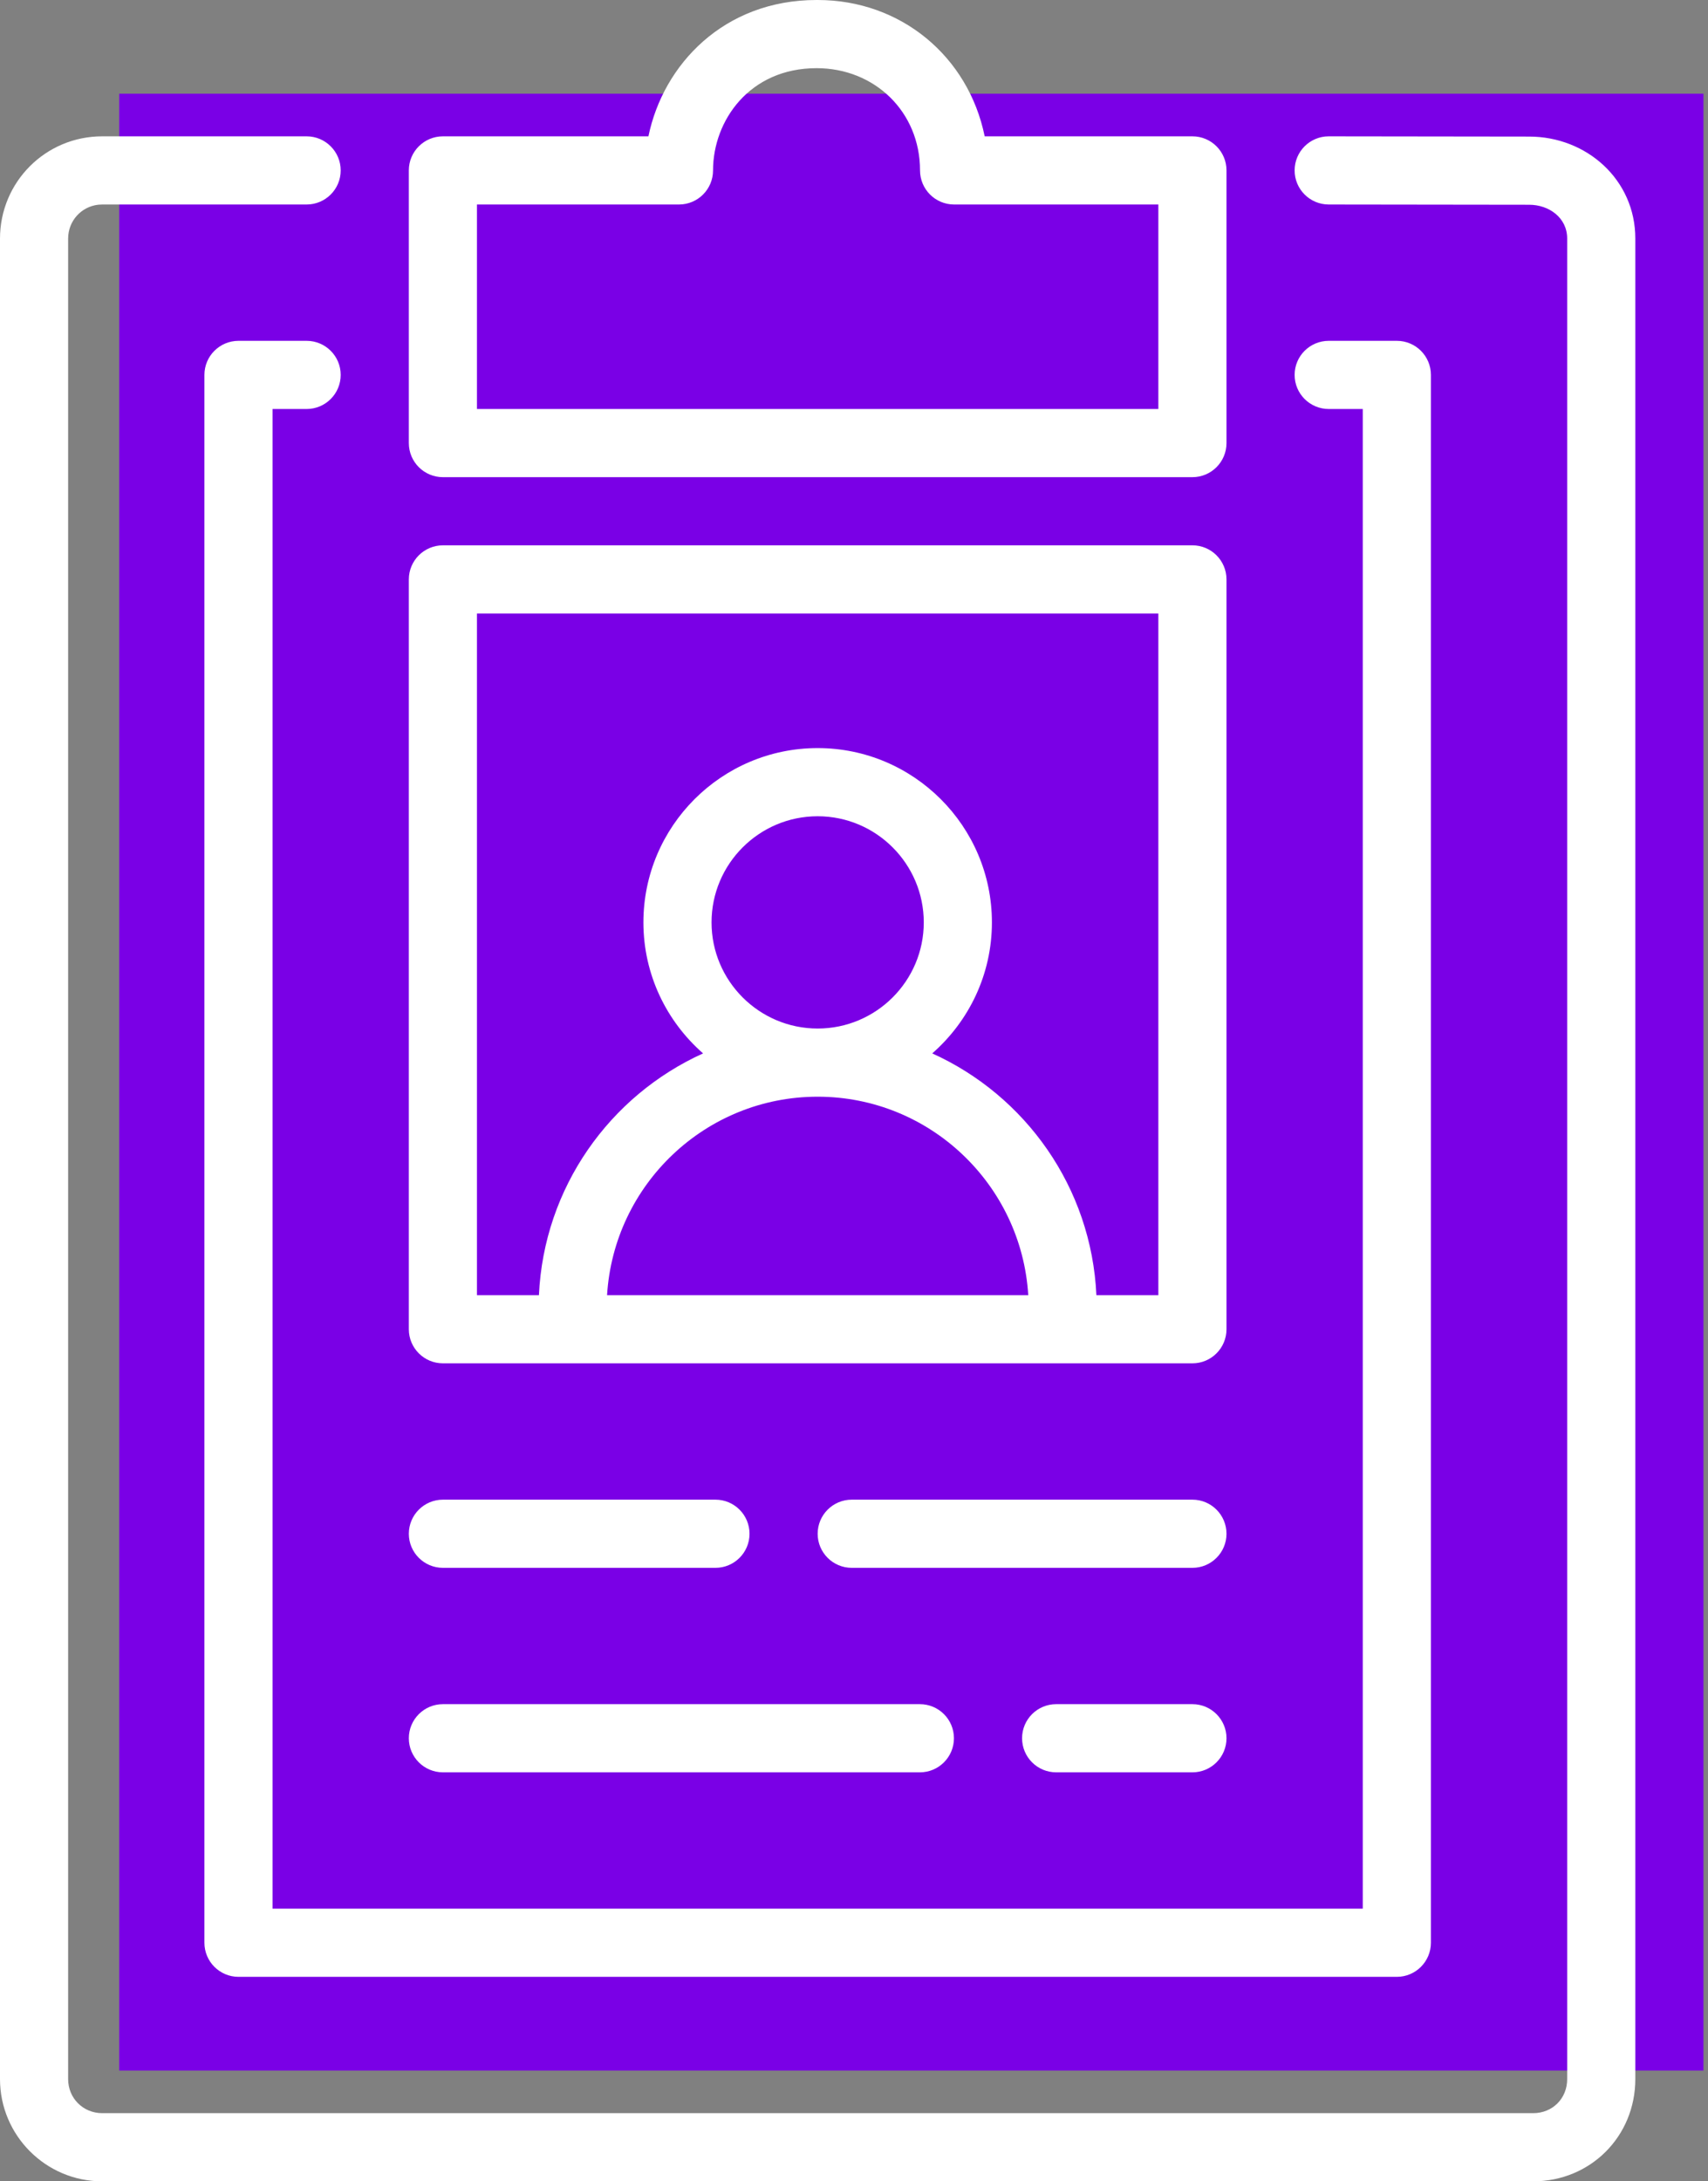 <?xml version="1.0" encoding="UTF-8"?>
<svg width="47px" height="60px" viewBox="0 0 47 60" version="1.1" xmlns="http://www.w3.org/2000/svg" xmlns:xlink="http://www.w3.org/1999/xlink">
    <rect x="0" y="0" width="47" height="60" fill="#808080" stroke="none"/>
    <title>icon/waitlisting</title>
    <g id="Page-1" stroke="none" stroke-width="1" fill="none" fill-rule="evenodd">
        <g id="0.0_SOT_Ghost_Desktop" transform="translate(-844, -332)">
            <g id="icon/waitlisting" transform="translate(844, 332)">
                <rect id="Rectangle" fill="#7A00E6" x="3.281" y="2.578" width="43.594" height="54.375"></rect>
                <path d="M8.438,3.75 C8.955,3.75 9.375,4.17 9.375,4.688 C9.375,5.205 8.955,5.625 8.438,5.625 L2.813,5.625 L2.702,5.631 C2.234,5.685 1.875,6.078 1.875,6.562 L1.875,57.188 C1.875,57.713 2.287,58.125 2.813,58.125 L42.188,58.125 C42.722,58.125 43.125,57.722 43.125,57.188 L43.125,6.562 C43.125,5.985 42.621,5.632 42.08,5.632 L36.561,5.625 C36.044,5.624 35.624,5.204 35.625,4.686 C35.626,4.169 36.045,3.75 36.562,3.75 L42.081,3.757 C43.657,3.757 45.001,4.941 45,6.562 L45,57.188 C45,58.764 43.765,60 42.188,60 L2.812,60 C1.261,60 -1.13686838e-13,58.738 -1.13686838e-13,57.187 L-1.13686838e-13,6.562 C0.001,5.005 1.255,3.75 2.812,3.75 L8.438,3.75 Z M8.438,9.375 C8.955,9.375 9.375,9.794 9.375,10.312 C9.375,10.83 8.955,11.25 8.438,11.25 L7.5,11.25 L7.5,52.5 L37.5,52.5 L37.5,11.25 L36.563,11.25 C36.045,11.25 35.625,10.83 35.625,10.312 C35.625,9.794 36.045,9.375 36.563,9.375 L38.438,9.375 C38.955,9.375 39.375,9.794 39.375,10.312 L39.375,53.437 C39.375,53.955 38.955,54.375 38.438,54.375 L6.563,54.375 C6.045,54.375 5.625,53.955 5.625,53.437 L5.625,10.312 C5.625,9.794 6.045,9.375 6.563,9.375 L8.438,9.375 Z M25.313,46.875 C25.83,46.875 26.25,47.295 26.25,47.812 C26.25,48.33 25.83,48.75 25.313,48.75 L12.188,48.75 C11.67,48.75 11.25,48.33 11.25,47.812 C11.25,47.295 11.67,46.875 12.188,46.875 Z M32.813,46.875 C33.33,46.875 33.75,47.295 33.75,47.812 C33.75,48.33 33.33,48.75 32.813,48.75 L29.063,48.75 C28.545,48.75 28.125,48.33 28.125,47.812 C28.125,47.295 28.545,46.875 29.063,46.875 Z M19.688,41.25 C20.205,41.25 20.625,41.67 20.625,42.188 C20.625,42.705 20.205,43.125 19.688,43.125 L12.188,43.125 C11.67,43.125 11.25,42.705 11.25,42.188 C11.25,41.67 11.67,41.25 12.188,41.25 Z M32.813,41.25 C33.33,41.25 33.75,41.67 33.75,42.188 C33.75,42.705 33.33,43.125 32.813,43.125 L23.438,43.125 C22.92,43.125 22.5,42.705 22.5,42.188 C22.5,41.67 22.92,41.25 23.438,41.25 Z M32.813,15 C33.33,15 33.75,15.42 33.75,15.938 L33.75,36.562 C33.75,37.08 33.33,37.5 32.813,37.5 L12.188,37.5 C11.67,37.5 11.25,37.08 11.25,36.562 L11.25,15.938 C11.25,15.42 11.67,15 12.188,15 L32.813,15 Z M31.875,16.875 L13.125,16.875 L13.125,35.625 L14.83,35.625 C14.966,32.663 16.78,30.135 19.347,28.975 C18.343,28.096 17.705,26.808 17.705,25.372 C17.705,22.728 19.856,20.577 22.5,20.577 C25.144,20.577 27.295,22.728 27.295,25.372 C27.295,26.808 26.657,28.096 25.653,28.975 C28.22,30.135 30.034,32.663 30.17,35.625 L31.875,35.625 L31.875,16.875 Z M22.5,30.166 C19.414,30.166 16.89,32.585 16.705,35.625 L28.295,35.625 C28.11,32.585 25.586,30.166 22.5,30.166 Z M22.5,22.452 C20.89,22.452 19.58,23.762 19.58,25.372 C19.58,26.982 20.89,28.291 22.5,28.291 C24.11,28.291 25.42,26.982 25.42,25.372 C25.42,23.762 24.11,22.452 22.5,22.452 Z M22.5,0 C24.792,0 26.648,1.553 27.096,3.75 L32.813,3.75 C33.33,3.75 33.75,4.169 33.75,4.687 L33.75,12.187 C33.75,12.705 33.33,13.125 32.813,13.125 L12.188,13.125 C11.67,13.125 11.25,12.705 11.25,12.187 L11.25,4.687 C11.25,4.169 11.67,3.75 12.188,3.75 L17.843,3.75 C18.249,1.78 19.915,0 22.47,0 Z M22.471,1.875 C20.62,1.875 19.621,3.324 19.621,4.687 C19.621,5.205 19.202,5.625 18.684,5.625 L13.125,5.625 L13.125,11.25 L31.875,11.25 L31.875,5.625 L26.254,5.625 C25.737,5.625 25.317,5.205 25.317,4.687 C25.317,3.076 24.069,1.875 22.471,1.875 Z" id="Combined-Shape" fill="#FFFFFF"></path>
            </g>
        </g>
    </g>
</svg>
